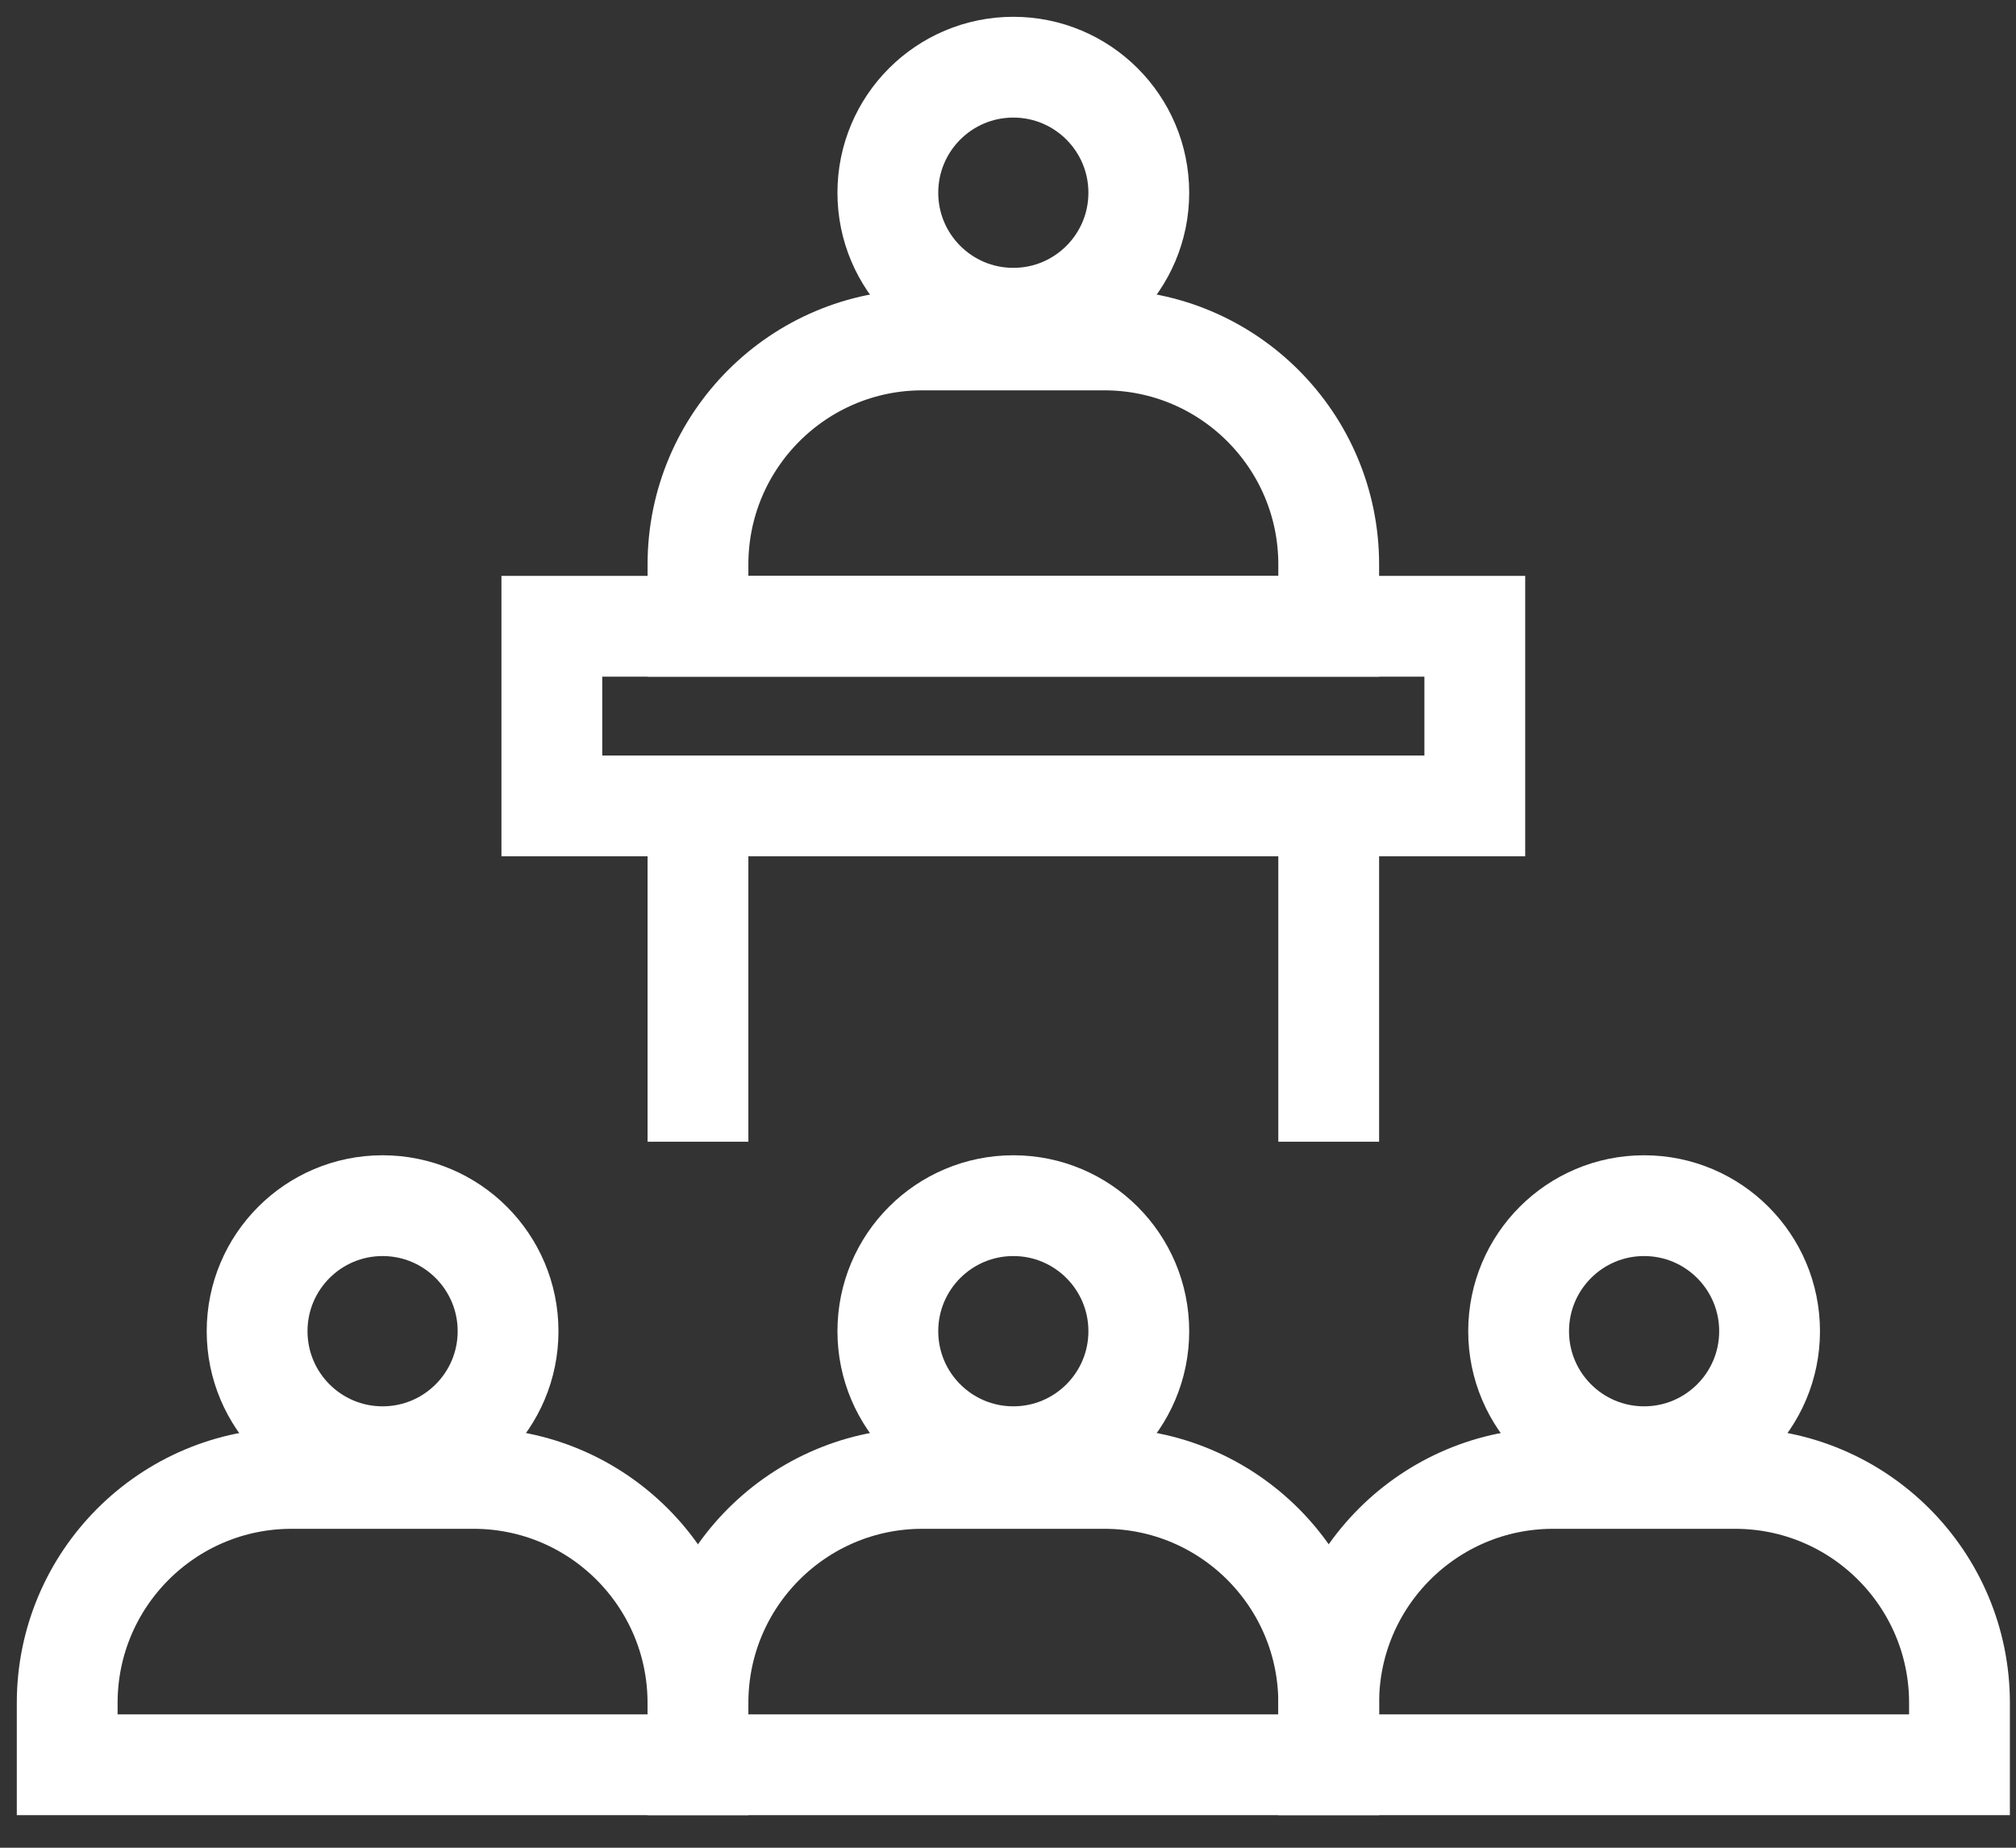 <svg width="60" height="55" viewBox="0 0 60 55" fill="none" xmlns="http://www.w3.org/2000/svg">
<rect x="0" y="0" width="60" height="55" fill="#333333" stroke="none"/>
<path d="M11.386 43.361C13.449 43.361 15.121 41.688 15.121 39.625C15.121 37.561 13.449 35.888 11.386 35.888C9.324 35.888 7.652 37.561 7.652 39.625C7.652 41.688 9.324 43.361 11.386 43.361Z" stroke="white" stroke-width="3" stroke-miterlimit="10"/>
<path d="M8.677 44.007H14.095C17.78 44.007 20.772 47.001 20.772 50.689V52.53H2V50.689C2 47.001 4.992 44.007 8.678 44.007H8.677Z" stroke="white" stroke-width="3" stroke-miterlimit="10"/>
<path d="M30.159 43.361C32.221 43.361 33.893 41.688 33.893 39.625C33.893 37.561 32.221 35.888 30.159 35.888C28.096 35.888 26.424 37.561 26.424 39.625C26.424 41.688 28.096 43.361 30.159 43.361Z" stroke="white" stroke-width="3" stroke-miterlimit="10"/>
<path d="M27.45 44.007H32.867C36.553 44.007 39.545 47.001 39.545 50.689V52.53H20.773V50.689C20.773 47.001 23.765 44.007 27.45 44.007H27.45Z" stroke="white" stroke-width="3" stroke-miterlimit="10"/>
<path d="M30.159 9.473C32.221 9.473 33.893 7.8 33.893 5.737C33.893 3.673 32.221 2 30.159 2C28.096 2 26.424 3.673 26.424 5.737C26.424 7.8 28.096 9.473 30.159 9.473Z" stroke="white" stroke-width="3" stroke-miterlimit="10"/>
<path d="M27.45 10.119H32.867C36.553 10.119 39.545 13.113 39.545 16.801V18.642H20.773V16.801C20.773 13.113 23.765 10.119 27.45 10.119H27.45Z" stroke="white" stroke-width="3" stroke-miterlimit="10"/>
<path d="M48.931 43.361C50.994 43.361 52.666 41.688 52.666 39.625C52.666 37.561 50.994 35.888 48.931 35.888C46.869 35.888 45.197 37.561 45.197 39.625C45.197 41.688 46.869 43.361 48.931 43.361Z" stroke="white" stroke-width="3" stroke-miterlimit="10"/>
<path d="M46.223 44.007H51.64C55.326 44.007 58.318 47.001 58.318 50.689V52.53H39.545V50.689C39.545 47.001 42.538 44.007 46.223 44.007H46.223Z" stroke="white" stroke-width="3" stroke-miterlimit="10"/>
<path d="M43.893 18.642H16.424V23.989H43.893V18.642Z" stroke="white" stroke-width="3" stroke-miterlimit="10"/>
<path d="M20.773 23.989V33.985" stroke="white" stroke-width="3" stroke-miterlimit="10"/>
<path d="M39.545 23.989V33.985" stroke="white" stroke-width="3" stroke-miterlimit="10"/>
</svg>
